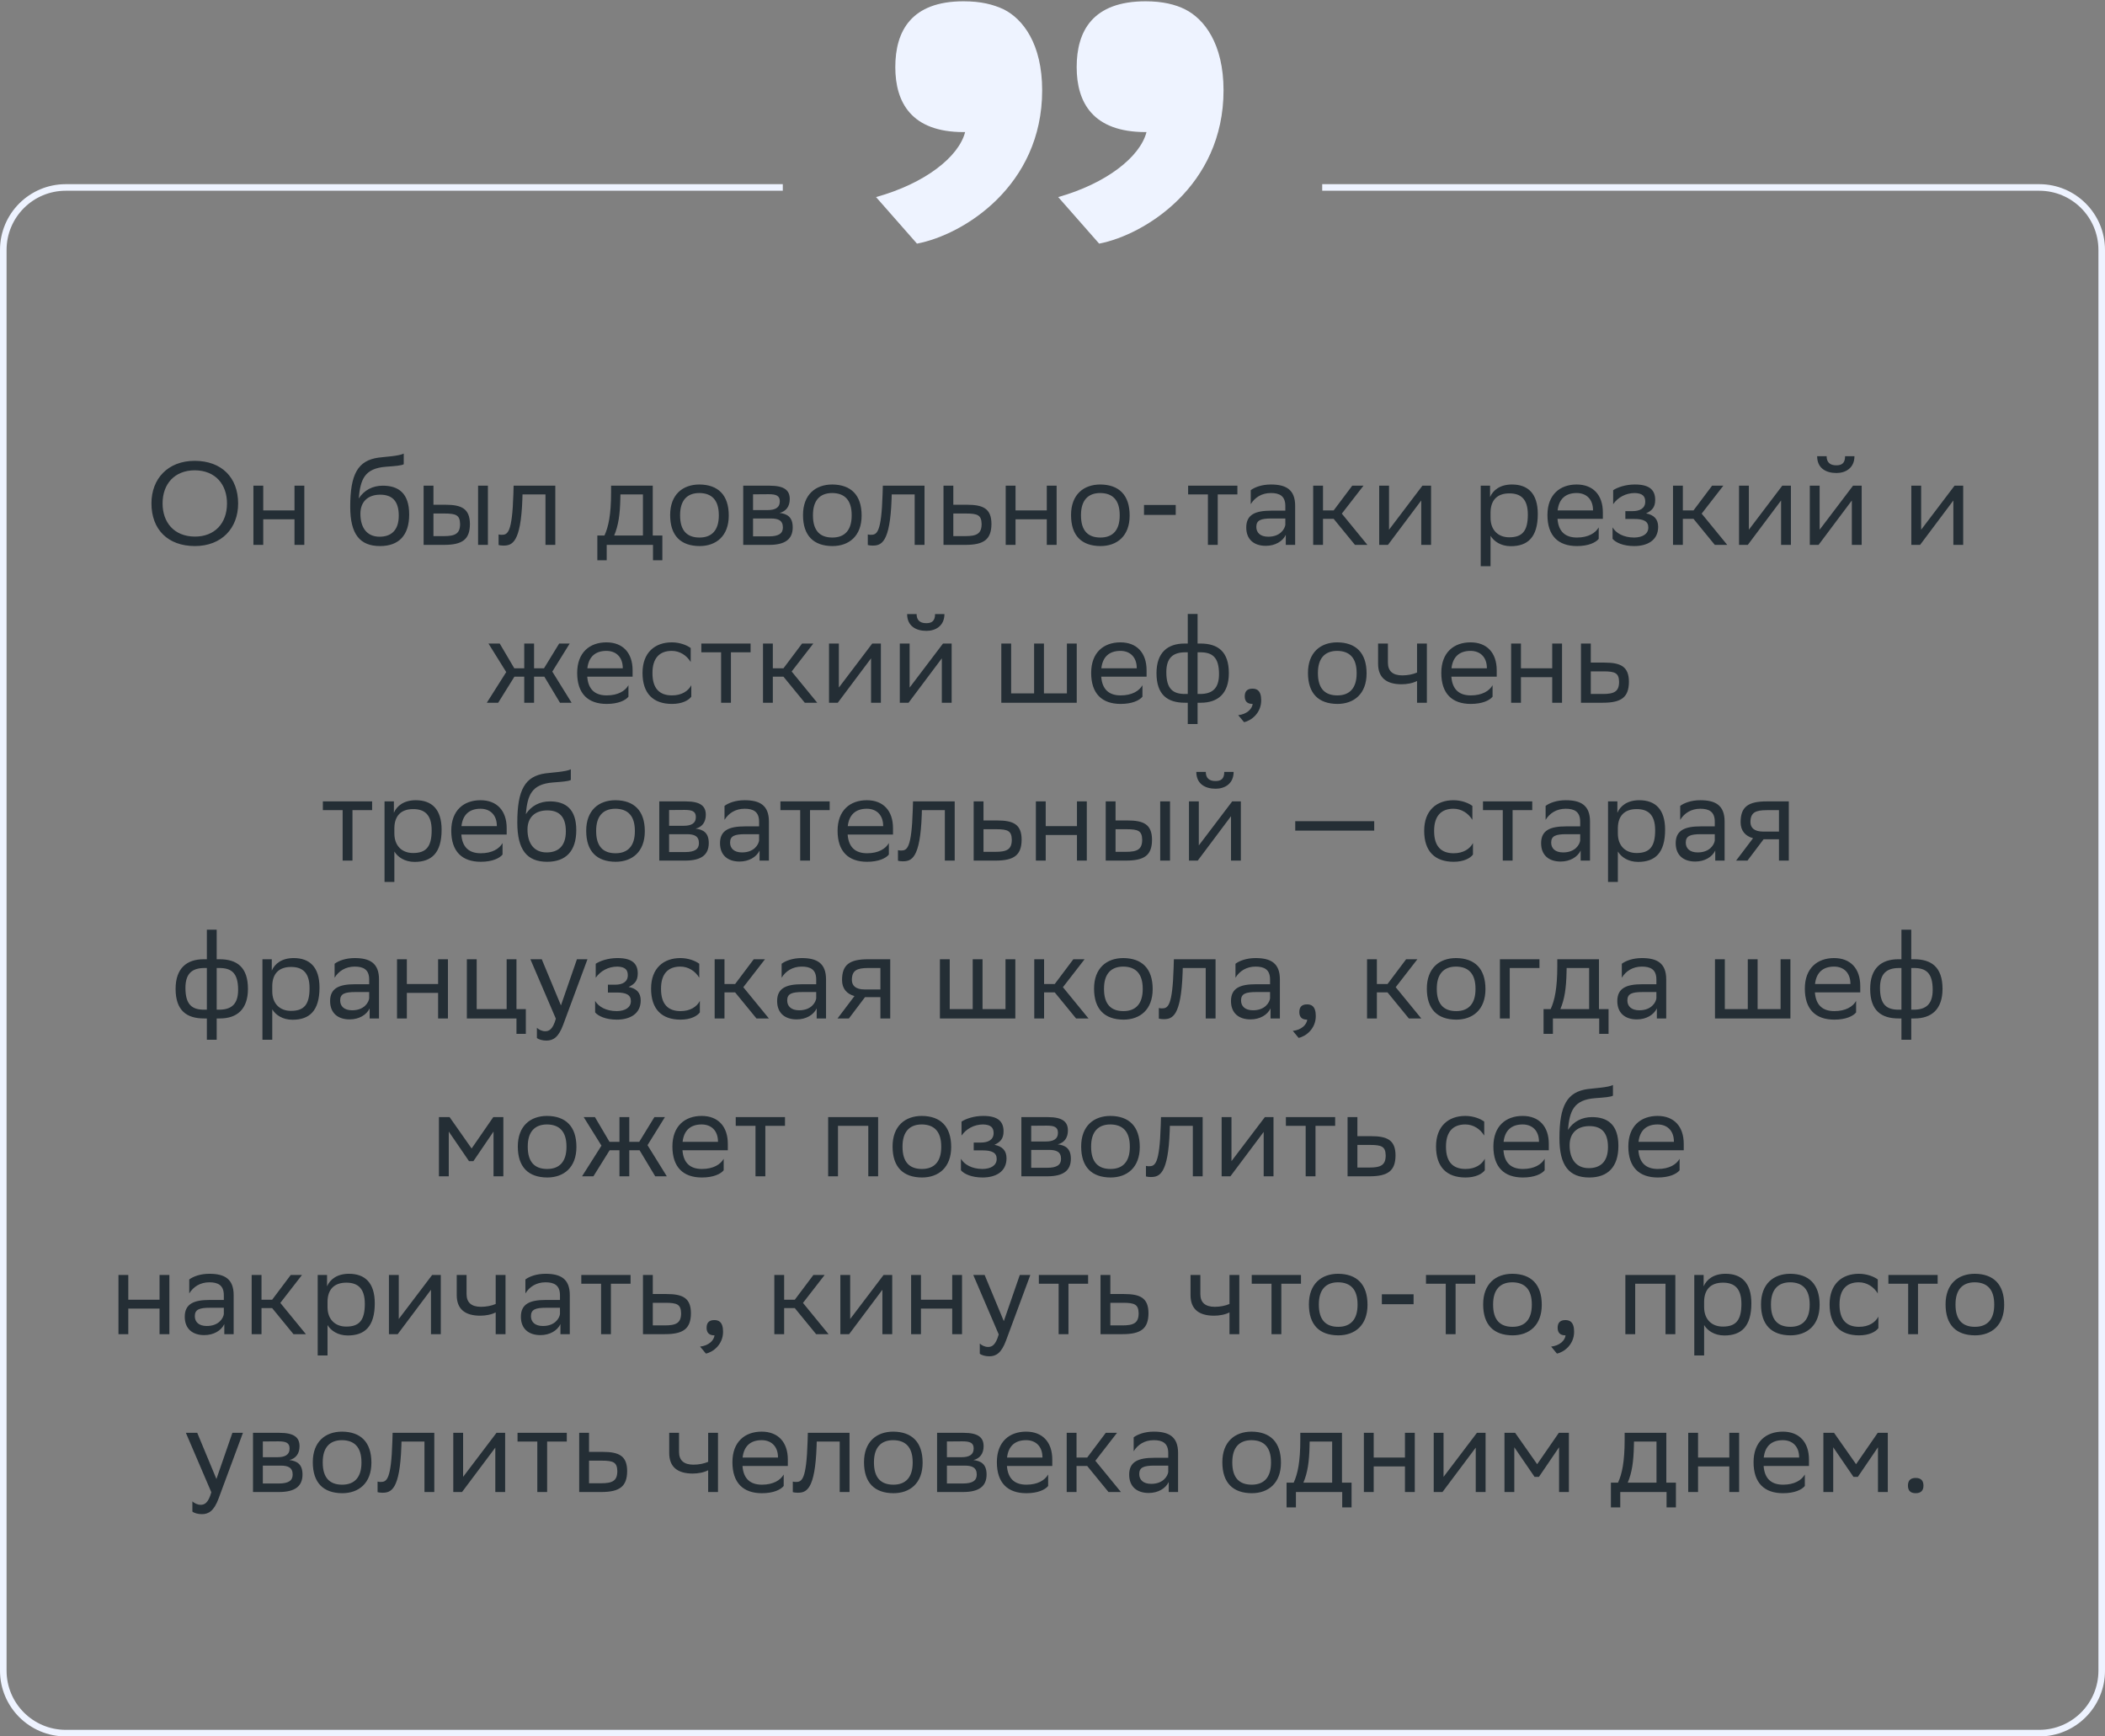 <svg xmlns="http://www.w3.org/2000/svg" width="320" height="264" viewBox="0 0 320 264" fill="none"><rect x="0" y="0" width="320" height="264" fill="#808080" stroke="none"/><path d="M23.024 76.524C23.024 72.798 25.508 70.062 29.612 70.062C33.662 70.08 36.2 72.564 36.2 76.56C36.2 80.286 33.716 83.022 29.612 83.022C25.544 83.004 23.024 80.538 23.024 76.524ZM24.716 76.542C24.716 79.386 26.426 81.564 29.63 81.582C32.636 81.582 34.508 79.566 34.508 76.542C34.508 73.698 32.798 71.52 29.594 71.502C26.57 71.52 24.716 73.536 24.716 76.542ZM44.769 82.842V78.954H40.017V82.842H38.523V73.842H40.017V77.604H44.769V73.842H46.263V82.842H44.769ZM61.376 68.964V70.584C61.016 70.782 60.152 70.854 58.676 70.962C55.4 71.214 54.788 72.888 54.536 75.786C55.364 74.508 56.66 73.842 58.19 73.842C60.548 73.842 62.204 74.958 62.204 78.216C62.204 81.402 60.62 83.022 57.776 83.022C54.698 83.022 53.24 81.204 53.24 77.046C53.24 72.078 54.41 70.008 57.542 69.576C58.478 69.45 60.638 69.342 61.376 68.964ZM54.788 78.108C54.788 80.232 55.778 81.6 57.704 81.6C59.378 81.6 60.62 80.718 60.62 78.396C60.62 76.092 59.54 75.21 57.794 75.21C55.958 75.21 54.788 76.254 54.788 78.108ZM64.398 82.842V73.842H65.892V76.74H67.71C70.14 76.74 71.418 77.316 71.436 79.656C71.436 81.996 70.32 82.842 67.476 82.842H64.398ZM72.678 82.842V73.842H74.172V82.842H72.678ZM69.942 79.656C69.906 78.324 69.348 78.072 67.548 78.072H65.892V81.51H67.458C69.186 81.51 69.942 81.15 69.942 79.656ZM82.922 82.842V75.174H79.43L79.412 75.858C79.178 82.572 77.828 82.95 76.514 82.95C76.226 82.95 75.974 82.914 75.794 82.86V81.258C75.956 81.294 76.118 81.312 76.244 81.312C77.162 81.312 77.864 81.06 78.044 75.084L78.08 73.842H84.416V82.842H82.922ZM90.808 81.42H91.888C92.5 80.088 92.896 78.252 92.896 74.868V73.842H99.232V81.42H100.69V85.182H99.268V82.842H92.23V85.182H90.808V81.42ZM94.3 75.912C94.246 78.216 94.012 79.89 93.364 81.42H97.738V75.174H94.318L94.3 75.912ZM101.876 78.306C101.876 75.192 103.784 73.662 106.322 73.662C109.148 73.68 110.786 75.246 110.786 78.378C110.786 81.492 108.878 83.022 106.34 83.022C103.496 83.004 101.876 81.456 101.876 78.306ZM103.388 78.306V78.36C103.388 80.664 104.432 81.726 106.34 81.726C108.23 81.726 109.274 80.592 109.274 78.378V78.324C109.274 76.038 108.212 74.976 106.322 74.958C104.432 74.958 103.388 76.092 103.388 78.306ZM112.984 82.842V73.842H116.998C119.284 73.842 120.058 74.58 120.058 75.876C120.058 77.01 119.482 77.748 118.51 77.982C119.662 78.126 120.508 78.594 120.508 80.178C120.508 81.96 119.374 82.842 116.926 82.842H112.984ZM114.478 81.546H116.908C118.384 81.546 119.014 81.096 119.014 80.196C119.014 79.116 118.312 78.828 117.178 78.828H114.478V81.546ZM114.478 77.55H116.692C117.808 77.55 118.546 77.208 118.546 76.218C118.546 75.336 117.952 75.138 116.818 75.138L114.478 75.156V77.55ZM122.073 78.306C122.073 75.192 123.981 73.662 126.519 73.662C129.345 73.68 130.983 75.246 130.983 78.378C130.983 81.492 129.075 83.022 126.537 83.022C123.693 83.004 122.073 81.456 122.073 78.306ZM123.585 78.306V78.36C123.585 80.664 124.629 81.726 126.537 81.726C128.427 81.726 129.471 80.592 129.471 78.378V78.324C129.471 76.038 128.409 74.976 126.519 74.958C124.629 74.958 123.585 76.092 123.585 78.306ZM139.049 82.842V75.174H135.557L135.539 75.858C135.305 82.572 133.955 82.95 132.641 82.95C132.353 82.95 132.101 82.914 131.921 82.86V81.258C132.083 81.294 132.245 81.312 132.371 81.312C133.289 81.312 133.991 81.06 134.171 75.084L134.207 73.842H140.543V82.842H139.049ZM150.719 79.674C150.701 81.996 149.585 82.842 146.759 82.842H143.429V73.842H144.923V76.74H146.993C149.441 76.74 150.719 77.316 150.719 79.674ZM149.225 79.656C149.189 78.324 148.631 78.072 146.831 78.072H144.923V81.51H146.741C148.469 81.51 149.225 81.15 149.225 79.656ZM159.132 82.842V78.954H154.38V82.842H152.886V73.842H154.38V77.604H159.132V73.842H160.626V82.842H159.132ZM162.819 78.306C162.819 75.192 164.727 73.662 167.265 73.662C170.091 73.68 171.729 75.246 171.729 78.378C171.729 81.492 169.821 83.022 167.283 83.022C164.439 83.004 162.819 81.456 162.819 78.306ZM164.331 78.306V78.36C164.331 80.664 165.375 81.726 167.283 81.726C169.173 81.726 170.217 80.592 170.217 78.378V78.324C170.217 76.038 169.155 74.976 167.265 74.958C165.375 74.958 164.331 76.092 164.331 78.306ZM173.909 78.288V76.776H178.733V78.288H173.909ZM183.625 82.842V75.174H180.619V73.842H188.107V75.174H185.119V82.842H183.625ZM190.138 76.65V74.526C190.732 74.076 191.812 73.662 193.198 73.662C195.502 73.662 196.888 74.436 196.888 76.902V82.842H195.466V81.312C194.998 82.302 193.846 82.986 192.424 82.986C190.642 82.986 189.454 82.032 189.454 80.196C189.454 78.216 190.858 77.64 193.252 77.64H195.394V76.92C195.394 75.39 194.494 74.958 193.198 74.958C191.794 74.958 190.75 75.642 190.138 76.65ZM192.802 81.6C194.638 81.6 195.304 80.412 195.394 79.8V78.828H193.306C191.686 78.828 190.984 79.08 190.984 80.106C190.984 80.988 191.596 81.6 192.802 81.6ZM199.627 82.842V73.842H201.121V77.604H202.741L205.567 73.842H207.277L203.983 78.09L207.871 82.842H205.981L202.741 78.882H201.121V82.842H199.627ZM210.996 82.842H209.664V73.842H211.158V80.538L216.234 73.842H217.548V82.842H216.054V76.092L211.158 82.626L210.996 82.842ZM225.097 86.082V73.842H226.519V75.57C226.969 74.526 228.031 73.662 229.849 73.662C232.243 73.662 233.773 74.994 233.773 78.144C233.773 81.69 232.243 83.04 229.669 83.04C228.157 83.04 227.095 82.302 226.591 81.456V86.082H225.097ZM226.591 77.856V78.72C226.591 80.592 227.743 81.69 229.435 81.69C231.415 81.69 232.261 80.736 232.261 78.234C232.261 75.822 231.145 75.012 229.453 75.012C227.581 75.012 226.627 76.056 226.591 77.856ZM239.687 73.662C242.171 73.662 243.665 75.246 243.665 77.91V78.882H236.771C236.915 80.826 237.959 81.726 239.723 81.726C241.451 81.726 242.549 81.042 243.035 80.178V81.924C242.585 82.482 241.487 83.022 239.723 83.022C236.879 83.022 235.241 81.456 235.241 78.306C235.241 75.192 237.149 73.662 239.687 73.662ZM239.687 74.958C237.995 74.958 236.987 75.858 236.789 77.604H242.171V77.586C242.171 75.858 241.109 74.958 239.687 74.958ZM245.141 81.924V80.178C245.645 81.042 246.797 81.726 248.435 81.726C249.677 81.708 250.577 81.204 250.577 80.196C250.577 79.242 249.839 78.9 248.435 78.9H247.085V77.712H248.165C249.299 77.712 250.109 77.28 250.109 76.272C250.109 75.426 249.677 74.994 248.525 74.958C247.121 74.958 245.933 75.642 245.231 76.65V74.526C245.915 74.076 247.139 73.662 248.525 73.662H248.561C250.847 73.662 251.621 74.58 251.621 76.002C251.621 77.136 251.117 77.64 250.235 78.054C251.423 78.288 252.071 78.918 252.071 80.106C252.071 82.14 250.433 83.022 248.435 83.022C246.761 83.022 245.609 82.482 245.141 81.924ZM254.33 82.842V73.842H255.824V77.604H257.444L260.27 73.842H261.98L258.686 78.09L262.574 82.842H260.684L257.444 78.882H255.824V82.842H254.33ZM265.699 82.842H264.367V73.842H265.861V80.538L270.937 73.842H272.251V82.842H270.757V76.092L265.861 82.626L265.699 82.842ZM276.457 82.842H275.125V73.842H276.619V80.538L281.695 73.842H283.009V82.842H281.515V76.092L276.619 82.626L276.457 82.842ZM280.489 69.36H281.911C281.911 71.16 280.561 71.916 279.175 71.916C277.555 71.916 276.241 71.16 276.241 69.36H277.681C277.681 70.242 278.149 70.746 279.139 70.746C279.931 70.746 280.489 70.476 280.489 69.36ZM291.89 82.842H290.558V73.842H292.052V80.538L297.128 73.842H298.442V82.842H296.948V76.092L292.052 82.626L291.89 82.842ZM79.694 106.842V102.882H78.2L75.734 106.842H74.005L76.957 102.18L74.257 97.842H75.968L78.181 101.604H79.694V97.842H81.188V101.604H82.7L85.004 97.842H86.606L83.96 102.108L86.894 106.842H85.129L82.754 102.882H81.188V106.842H79.694ZM92.189 97.662C94.673 97.662 96.167 99.246 96.167 101.91V102.882H89.273C89.417 104.826 90.461 105.726 92.225 105.726C93.953 105.726 95.051 105.042 95.537 104.178V105.924C95.087 106.482 93.989 107.022 92.225 107.022C89.381 107.022 87.743 105.456 87.743 102.306C87.743 99.192 89.651 97.662 92.189 97.662ZM92.189 98.958C90.497 98.958 89.489 99.858 89.291 101.604H94.673V101.586C94.673 99.858 93.611 98.958 92.189 98.958ZM105.091 105.924C104.677 106.482 103.687 107.022 102.157 107.022C99.313 107.022 97.675 105.456 97.675 102.306C97.675 99.192 99.583 97.662 102.121 97.662C103.327 97.662 104.407 98.076 105.001 98.526V100.65C104.389 99.642 103.345 98.958 102.121 98.958C100.231 98.958 99.187 100.092 99.187 102.306V102.36C99.187 104.664 100.249 105.726 102.157 105.726C103.651 105.726 104.641 105.042 105.091 104.178V105.924ZM109.621 106.842V99.174H106.615V97.842H114.103V99.174H111.115V106.842H109.621ZM115.99 106.842V97.842H117.484V101.604H119.104L121.93 97.842H123.64L120.346 102.09L124.234 106.842H122.344L119.104 102.882H117.484V106.842H115.99ZM127.359 106.842H126.027V97.842H127.521V104.538L132.597 97.842H133.911V106.842H132.417V100.092L127.521 106.626L127.359 106.842ZM138.117 106.842H136.785V97.842H138.279V104.538L143.355 97.842H144.669V106.842H143.175V100.092L138.279 106.626L138.117 106.842ZM142.149 93.36H143.571C143.571 95.16 142.221 95.916 140.835 95.916C139.215 95.916 137.901 95.16 137.901 93.36H139.341C139.341 94.242 139.809 94.746 140.799 94.746C141.591 94.746 142.149 94.476 142.149 93.36ZM152.218 106.842V97.842H153.712V105.42H157.204V97.842H158.698V105.42H162.19V97.842H163.684V106.842H152.218ZM170.324 97.662C172.808 97.662 174.302 99.246 174.302 101.91V102.882H167.408C167.552 104.826 168.596 105.726 170.36 105.726C172.088 105.726 173.186 105.042 173.672 104.178V105.924C173.222 106.482 172.124 107.022 170.36 107.022C167.516 107.022 165.878 105.456 165.878 102.306C165.878 99.192 167.786 97.662 170.324 97.662ZM170.324 98.958C168.632 98.958 167.624 99.858 167.426 101.604H172.808V101.586C172.808 99.858 171.746 98.958 170.324 98.958ZM180.562 93.342H182.056V97.842H182.488C185.116 97.842 186.808 99.03 186.808 102.342C186.808 105.474 185.116 106.842 182.542 106.842H182.056V110.082H180.562V106.842H180.13C177.502 106.842 175.81 105.654 175.81 102.342C175.81 99.21 177.502 97.842 180.076 97.842H180.562V93.342ZM182.47 99.174H182.056V105.51H182.416C184.306 105.51 185.314 104.664 185.314 102.486C185.314 99.894 184.27 99.174 182.47 99.174ZM177.304 102.198C177.304 104.79 178.348 105.51 180.148 105.51H180.562V99.174H180.202C178.312 99.174 177.304 100.02 177.304 102.198ZM188.235 108.732C189.549 108.588 190.341 107.796 190.431 107.022H190.395C189.495 107.022 189.225 106.5 189.225 105.87C189.225 105.222 189.495 104.7 190.395 104.7C190.755 104.7 191.025 104.79 191.205 104.934C191.583 105.222 191.727 105.78 191.727 106.482C191.727 108.408 190.215 109.578 189.117 109.794L188.235 108.732ZM198.837 102.306C198.837 99.192 200.745 97.662 203.283 97.662C206.109 97.68 207.747 99.246 207.747 102.378C207.747 105.492 205.839 107.022 203.301 107.022C200.457 107.004 198.837 105.456 198.837 102.306ZM200.349 102.306V102.36C200.349 104.664 201.393 105.726 203.301 105.726C205.191 105.726 206.235 104.592 206.235 102.378V102.324C206.235 100.038 205.173 98.976 203.283 98.958C201.393 98.958 200.349 100.092 200.349 102.306ZM215.417 106.842V103.53C214.787 103.872 213.869 104.034 213.077 104.034C210.791 104.034 209.495 103.062 209.495 100.902V97.842H210.989V100.74C210.989 102.018 211.709 102.684 213.185 102.684C213.977 102.684 214.805 102.522 215.417 102.252V97.842H216.911V106.842H215.417ZM223.551 97.662C226.035 97.662 227.529 99.246 227.529 101.91V102.882H220.635C220.779 104.826 221.823 105.726 223.587 105.726C225.315 105.726 226.413 105.042 226.899 104.178V105.924C226.449 106.482 225.351 107.022 223.587 107.022C220.743 107.022 219.105 105.456 219.105 102.306C219.105 99.192 221.013 97.662 223.551 97.662ZM223.551 98.958C221.859 98.958 220.851 99.858 220.653 101.604H226.035V101.586C226.035 99.858 224.973 98.958 223.551 98.958ZM235.966 106.842V102.954H231.214V106.842H229.72V97.842H231.214V101.604H235.966V97.842H237.46V106.842H235.966ZM247.627 103.674C247.609 105.996 246.493 106.842 243.667 106.842H240.337V97.842H241.831V100.74H243.901C246.349 100.74 247.627 101.316 247.627 103.674ZM246.133 103.656C246.097 102.324 245.539 102.072 243.739 102.072H241.831V105.51H243.649C245.377 105.51 246.133 105.15 246.133 103.656ZM52.088 130.842V123.174H49.082V121.842H56.57V123.174H53.582V130.842H52.088ZM58.457 134.082V121.842H59.879V123.57C60.329 122.526 61.391 121.662 63.209 121.662C65.603 121.662 67.133 122.994 67.133 126.144C67.133 129.69 65.603 131.04 63.029 131.04C61.517 131.04 60.455 130.302 59.951 129.456V134.082H58.457ZM59.951 125.856V126.72C59.951 128.592 61.103 129.69 62.795 129.69C64.775 129.69 65.621 128.736 65.621 126.234C65.621 123.822 64.505 123.012 62.813 123.012C60.941 123.012 59.987 124.056 59.951 125.856ZM73.047 121.662C75.531 121.662 77.025 123.246 77.025 125.91V126.882H70.131C70.275 128.826 71.319 129.726 73.083 129.726C74.811 129.726 75.909 129.042 76.395 128.178V129.924C75.945 130.482 74.847 131.022 73.083 131.022C70.239 131.022 68.601 129.456 68.601 126.306C68.601 123.192 70.509 121.662 73.047 121.662ZM73.047 122.958C71.355 122.958 70.347 123.858 70.149 125.604H75.531V125.586C75.531 123.858 74.469 122.958 73.047 122.958ZM86.776 116.964V118.584C86.416 118.782 85.552 118.854 84.076 118.962C80.8 119.214 80.188 120.888 79.936 123.786C80.764 122.508 82.06 121.842 83.59 121.842C85.948 121.842 87.604 122.958 87.604 126.216C87.604 129.402 86.02 131.022 83.176 131.022C80.098 131.022 78.64 129.204 78.64 125.046C78.64 120.078 79.81 118.008 82.942 117.576C83.878 117.45 86.038 117.342 86.776 116.964ZM80.188 126.108C80.188 128.232 81.178 129.6 83.104 129.6C84.778 129.6 86.02 128.718 86.02 126.396C86.02 124.092 84.94 123.21 83.194 123.21C81.358 123.21 80.188 124.254 80.188 126.108ZM89.114 126.306C89.114 123.192 91.022 121.662 93.56 121.662C96.386 121.68 98.024 123.246 98.024 126.378C98.024 129.492 96.116 131.022 93.578 131.022C90.734 131.004 89.114 129.456 89.114 126.306ZM90.626 126.306V126.36C90.626 128.664 91.67 129.726 93.578 129.726C95.468 129.726 96.512 128.592 96.512 126.378V126.324C96.512 124.038 95.45 122.976 93.56 122.958C91.67 122.958 90.626 124.092 90.626 126.306ZM100.222 130.842V121.842H104.236C106.522 121.842 107.296 122.58 107.296 123.876C107.296 125.01 106.72 125.748 105.748 125.982C106.9 126.126 107.746 126.594 107.746 128.178C107.746 129.96 106.612 130.842 104.164 130.842H100.222ZM101.716 129.546H104.146C105.622 129.546 106.252 129.096 106.252 128.196C106.252 127.116 105.55 126.828 104.416 126.828H101.716V129.546ZM101.716 125.55H103.93C105.046 125.55 105.784 125.208 105.784 124.218C105.784 123.336 105.19 123.138 104.056 123.138L101.716 123.156V125.55ZM110.14 124.65V122.526C110.734 122.076 111.814 121.662 113.2 121.662C115.504 121.662 116.89 122.436 116.89 124.902V130.842H115.468V129.312C115 130.302 113.848 130.986 112.426 130.986C110.644 130.986 109.456 130.032 109.456 128.196C109.456 126.216 110.86 125.64 113.254 125.64H115.396V124.92C115.396 123.39 114.496 122.958 113.2 122.958C111.796 122.958 110.752 123.642 110.14 124.65ZM112.804 129.6C114.64 129.6 115.306 128.412 115.396 127.8V126.828H113.308C111.688 126.828 110.986 127.08 110.986 128.106C110.986 128.988 111.598 129.6 112.804 129.6ZM121.644 130.842V123.174H118.638V121.842H126.126V123.174H123.138V130.842H121.644ZM131.775 121.662C134.259 121.662 135.753 123.246 135.753 125.91V126.882H128.859C129.003 128.826 130.047 129.726 131.811 129.726C133.539 129.726 134.637 129.042 135.123 128.178V129.924C134.673 130.482 133.575 131.022 131.811 131.022C128.967 131.022 127.329 129.456 127.329 126.306C127.329 123.192 129.237 121.662 131.775 121.662ZM131.775 122.958C130.083 122.958 129.075 123.858 128.877 125.604H134.259V125.586C134.259 123.858 133.197 122.958 131.775 122.958ZM143.637 130.842V123.174H140.145L140.127 123.858C139.893 130.572 138.543 130.95 137.229 130.95C136.941 130.95 136.689 130.914 136.509 130.86V129.258C136.671 129.294 136.833 129.312 136.959 129.312C137.877 129.312 138.579 129.06 138.759 123.084L138.795 121.842H145.131V130.842H143.637ZM155.307 127.674C155.289 129.996 154.173 130.842 151.347 130.842H148.017V121.842H149.511V124.74H151.581C154.029 124.74 155.307 125.316 155.307 127.674ZM153.813 127.656C153.777 126.324 153.219 126.072 151.419 126.072H149.511V129.51H151.329C153.057 129.51 153.813 129.15 153.813 127.656ZM163.72 130.842V126.954H158.968V130.842H157.474V121.842H158.968V125.604H163.72V121.842H165.214V130.842H163.72ZM168.091 130.842V121.842H169.585V124.74H171.403C173.833 124.74 175.111 125.316 175.129 127.656C175.129 129.996 174.013 130.842 171.169 130.842H168.091ZM176.371 130.842V121.842H177.865V130.842H176.371ZM173.635 127.656C173.599 126.324 173.041 126.072 171.241 126.072H169.585V129.51H171.151C172.879 129.51 173.635 129.15 173.635 127.656ZM182.08 130.842H180.748V121.842H182.242V128.538L187.318 121.842H188.632V130.842H187.138V124.092L182.242 130.626L182.08 130.842ZM186.112 117.36H187.534C187.534 119.16 186.184 119.916 184.798 119.916C183.178 119.916 181.864 119.16 181.864 117.36H183.304C183.304 118.242 183.772 118.746 184.762 118.746C185.554 118.746 186.112 118.476 186.112 117.36ZM196.901 126.288V124.848H208.907V126.288H196.901ZM223.919 129.924C223.505 130.482 222.515 131.022 220.985 131.022C218.141 131.022 216.503 129.456 216.503 126.306C216.503 123.192 218.411 121.662 220.949 121.662C222.155 121.662 223.235 122.076 223.829 122.526V124.65C223.217 123.642 222.173 122.958 220.949 122.958C219.059 122.958 218.015 124.092 218.015 126.306V126.36C218.015 128.664 219.077 129.726 220.985 129.726C222.479 129.726 223.469 129.042 223.919 128.178V129.924ZM228.449 130.842V123.174H225.443V121.842H232.931V123.174H229.943V130.842H228.449ZM234.962 124.65V122.526C235.556 122.076 236.636 121.662 238.022 121.662C240.326 121.662 241.712 122.436 241.712 124.902V130.842H240.29V129.312C239.822 130.302 238.67 130.986 237.248 130.986C235.466 130.986 234.278 130.032 234.278 128.196C234.278 126.216 235.682 125.64 238.076 125.64H240.218V124.92C240.218 123.39 239.318 122.958 238.022 122.958C236.618 122.958 235.574 123.642 234.962 124.65ZM237.626 129.6C239.462 129.6 240.128 128.412 240.218 127.8V126.828H238.13C236.51 126.828 235.808 127.08 235.808 128.106C235.808 128.988 236.42 129.6 237.626 129.6ZM244.451 134.082V121.842H245.873V123.57C246.323 122.526 247.385 121.662 249.203 121.662C251.597 121.662 253.127 122.994 253.127 126.144C253.127 129.69 251.597 131.04 249.023 131.04C247.511 131.04 246.449 130.302 245.945 129.456V134.082H244.451ZM245.945 125.856V126.72C245.945 128.592 247.097 129.69 248.789 129.69C250.769 129.69 251.615 128.736 251.615 126.234C251.615 123.822 250.499 123.012 248.807 123.012C246.935 123.012 245.981 124.056 245.945 125.856ZM255.423 124.65V122.526C256.017 122.076 257.097 121.662 258.483 121.662C260.787 121.662 262.173 122.436 262.173 124.902V130.842H260.751V129.312C260.283 130.302 259.131 130.986 257.709 130.986C255.927 130.986 254.739 130.032 254.739 128.196C254.739 126.216 256.143 125.64 258.537 125.64H260.679V124.92C260.679 123.39 259.779 122.958 258.483 122.958C257.079 122.958 256.035 123.642 255.423 124.65ZM258.087 129.6C259.923 129.6 260.589 128.412 260.679 127.8V126.828H258.591C256.971 126.828 256.269 127.08 256.269 128.106C256.269 128.988 256.881 129.6 258.087 129.6ZM270.438 130.842V127.602H268.098L265.65 130.842H263.922L266.496 127.44C265.326 127.116 264.606 126.306 264.606 125.01C264.606 122.688 265.722 121.842 268.566 121.842H271.932V130.842H270.438ZM268.584 123.174C266.856 123.174 266.1 123.534 266.1 125.01C266.118 125.856 266.676 126.432 268.044 126.432H270.438V123.174H268.584ZM31.447 141.342H32.941V145.842H33.373C36.001 145.842 37.693 147.03 37.693 150.342C37.693 153.474 36.001 154.842 33.426 154.842H32.941V158.082H31.447V154.842H31.015C28.387 154.842 26.695 153.654 26.695 150.342C26.695 147.21 28.387 145.842 30.96 145.842H31.447V141.342ZM33.355 147.174H32.941V153.51H33.3C35.191 153.51 36.199 152.664 36.199 150.486C36.199 147.894 35.154 147.174 33.355 147.174ZM28.189 150.198C28.189 152.79 29.233 153.51 31.032 153.51H31.447V147.174H31.087C29.197 147.174 28.189 148.02 28.189 150.198ZM39.894 158.082V145.842H41.316V147.57C41.766 146.526 42.828 145.662 44.646 145.662C47.04 145.662 48.57 146.994 48.57 150.144C48.57 153.69 47.04 155.04 44.466 155.04C42.954 155.04 41.892 154.302 41.388 153.456V158.082H39.894ZM41.388 149.856V150.72C41.388 152.592 42.54 153.69 44.232 153.69C46.212 153.69 47.058 152.736 47.058 150.234C47.058 147.822 45.942 147.012 44.25 147.012C42.378 147.012 41.424 148.056 41.388 149.856ZM50.866 148.65V146.526C51.46 146.076 52.54 145.662 53.926 145.662C56.23 145.662 57.616 146.436 57.616 148.902V154.842H56.194V153.312C55.726 154.302 54.574 154.986 53.152 154.986C51.37 154.986 50.182 154.032 50.182 152.196C50.182 150.216 51.586 149.64 53.98 149.64H56.122V148.92C56.122 147.39 55.222 146.958 53.926 146.958C52.522 146.958 51.478 147.642 50.866 148.65ZM53.53 153.6C55.366 153.6 56.032 152.412 56.122 151.8V150.828H54.034C52.414 150.828 51.712 151.08 51.712 152.106C51.712 152.988 52.324 153.6 53.53 153.6ZM66.601 154.842V150.954H61.849V154.842H60.355V145.842H61.849V149.604H66.601V145.842H68.095V154.842H66.601ZM70.972 154.842V145.842H72.466V153.42H77.02V145.842H78.514V153.42H79.936V157.182H78.514V154.842H70.972ZM84.5 154.878L80.63 145.842H82.358L85.274 152.862L87.704 145.842H89.306L85.616 155.796C84.914 157.704 84.104 158.208 83.06 158.208C82.484 158.208 81.89 158.046 81.62 157.812V156.264C81.89 156.534 82.394 156.786 82.88 156.786C83.438 156.786 84.032 156.552 84.5 154.878ZM90.471 153.924V152.178C90.975 153.042 92.127 153.726 93.765 153.726C95.007 153.708 95.907 153.204 95.907 152.196C95.907 151.242 95.169 150.9 93.765 150.9H92.415V149.712H93.495C94.629 149.712 95.439 149.28 95.439 148.272C95.439 147.426 95.007 146.994 93.855 146.958C92.451 146.958 91.263 147.642 90.561 148.65V146.526C91.245 146.076 92.469 145.662 93.855 145.662H93.891C96.177 145.662 96.951 146.58 96.951 148.002C96.951 149.136 96.447 149.64 95.565 150.054C96.753 150.288 97.401 150.918 97.401 152.106C97.401 154.14 95.763 155.022 93.765 155.022C92.091 155.022 90.939 154.482 90.471 153.924ZM106.392 153.924C105.978 154.482 104.988 155.022 103.458 155.022C100.614 155.022 98.976 153.456 98.976 150.306C98.976 147.192 100.884 145.662 103.422 145.662C104.628 145.662 105.708 146.076 106.302 146.526V148.65C105.69 147.642 104.646 146.958 103.422 146.958C101.532 146.958 100.488 148.092 100.488 150.306V150.36C100.488 152.664 101.55 153.726 103.458 153.726C104.952 153.726 105.942 153.042 106.392 152.178V153.924ZM108.642 154.842V145.842H110.136V149.604H111.756L114.582 145.842H116.292L112.998 150.09L116.886 154.842H114.996L111.756 150.882H110.136V154.842H108.642ZM118.823 148.65V146.526C119.417 146.076 120.497 145.662 121.883 145.662C124.187 145.662 125.573 146.436 125.573 148.902V154.842H124.151V153.312C123.683 154.302 122.531 154.986 121.109 154.986C119.327 154.986 118.139 154.032 118.139 152.196C118.139 150.216 119.543 149.64 121.937 149.64H124.079V148.92C124.079 147.39 123.179 146.958 121.883 146.958C120.479 146.958 119.435 147.642 118.823 148.65ZM121.487 153.6C123.323 153.6 123.989 152.412 124.079 151.8V150.828H121.991C120.371 150.828 119.669 151.08 119.669 152.106C119.669 152.988 120.281 153.6 121.487 153.6ZM133.838 154.842V151.602H131.498L129.05 154.842H127.322L129.896 151.44C128.726 151.116 128.006 150.306 128.006 149.01C128.006 146.688 129.122 145.842 131.966 145.842H135.332V154.842H133.838ZM131.984 147.174C130.256 147.174 129.5 147.534 129.5 149.01C129.518 149.856 130.076 150.432 131.444 150.432H133.838V147.174H131.984ZM142.884 154.842V145.842H144.378V153.42H147.87V145.842H149.364V153.42H152.856V145.842H154.35V154.842H142.884ZM157.228 154.842V145.842H158.722V149.604H160.342L163.168 145.842H164.878L161.584 150.09L165.472 154.842H163.582L160.342 150.882H158.722V154.842H157.228ZM166.318 150.306C166.318 147.192 168.226 145.662 170.764 145.662C173.59 145.68 175.228 147.246 175.228 150.378C175.228 153.492 173.32 155.022 170.782 155.022C167.938 155.004 166.318 153.456 166.318 150.306ZM167.83 150.306V150.36C167.83 152.664 168.874 153.726 170.782 153.726C172.672 153.726 173.716 152.592 173.716 150.378V150.324C173.716 148.038 172.654 146.976 170.764 146.958C168.874 146.958 167.83 148.092 167.83 150.306ZM183.293 154.842V147.174H179.801L179.783 147.858C179.549 154.572 178.199 154.95 176.885 154.95C176.597 154.95 176.345 154.914 176.165 154.86V153.258C176.327 153.294 176.489 153.312 176.615 153.312C177.533 153.312 178.235 153.06 178.415 147.084L178.451 145.842H184.787V154.842H183.293ZM187.817 148.65V146.526C188.411 146.076 189.491 145.662 190.877 145.662C193.181 145.662 194.567 146.436 194.567 148.902V154.842H193.145V153.312C192.677 154.302 191.525 154.986 190.103 154.986C188.321 154.986 187.133 154.032 187.133 152.196C187.133 150.216 188.537 149.64 190.931 149.64H193.073V148.92C193.073 147.39 192.173 146.958 190.877 146.958C189.473 146.958 188.429 147.642 187.817 148.65ZM190.481 153.6C192.317 153.6 192.983 152.412 193.073 151.8V150.828H190.985C189.365 150.828 188.663 151.08 188.663 152.106C188.663 152.988 189.275 153.6 190.481 153.6ZM196.532 156.732C197.846 156.588 198.638 155.796 198.728 155.022H198.692C197.792 155.022 197.522 154.5 197.522 153.87C197.522 153.222 197.792 152.7 198.692 152.7C199.052 152.7 199.322 152.79 199.502 152.934C199.88 153.222 200.024 153.78 200.024 154.482C200.024 156.408 198.512 157.578 197.414 157.794L196.532 156.732ZM207.818 154.842V145.842H209.312V149.604H210.932L213.758 145.842H215.468L212.174 150.09L216.062 154.842H214.172L210.932 150.882H209.312V154.842H207.818ZM216.907 150.306C216.907 147.192 218.815 145.662 221.353 145.662C224.179 145.68 225.817 147.246 225.817 150.378C225.817 153.492 223.909 155.022 221.371 155.022C218.527 155.004 216.907 153.456 216.907 150.306ZM218.419 150.306V150.36C218.419 152.664 219.463 153.726 221.371 153.726C223.261 153.726 224.305 152.592 224.305 150.378V150.324C224.305 148.038 223.243 146.976 221.353 146.958C219.463 146.958 218.419 148.092 218.419 150.306ZM228.015 154.842V145.842H234.027V147.174H229.509V154.842H228.015ZM234.65 153.42H235.73C236.342 152.088 236.738 150.252 236.738 146.868V145.842H243.074V153.42H244.532V157.182H243.11V154.842H236.072V157.182H234.65V153.42ZM238.142 147.912C238.088 150.216 237.854 151.89 237.206 153.42H241.58V147.174H238.16L238.142 147.912ZM246.546 148.65V146.526C247.14 146.076 248.22 145.662 249.606 145.662C251.91 145.662 253.296 146.436 253.296 148.902V154.842H251.874V153.312C251.406 154.302 250.254 154.986 248.832 154.986C247.05 154.986 245.862 154.032 245.862 152.196C245.862 150.216 247.266 149.64 249.66 149.64H251.802V148.92C251.802 147.39 250.902 146.958 249.606 146.958C248.202 146.958 247.158 147.642 246.546 148.65ZM249.21 153.6C251.046 153.6 251.712 152.412 251.802 151.8V150.828H249.714C248.094 150.828 247.392 151.08 247.392 152.106C247.392 152.988 248.004 153.6 249.21 153.6ZM260.711 154.842V145.842H262.205V153.42H265.697V145.842H267.191V153.42H270.683V145.842H272.177V154.842H260.711ZM278.816 145.662C281.3 145.662 282.794 147.246 282.794 149.91V150.882H275.9C276.044 152.826 277.088 153.726 278.852 153.726C280.58 153.726 281.678 153.042 282.164 152.178V153.924C281.714 154.482 280.616 155.022 278.852 155.022C276.008 155.022 274.37 153.456 274.37 150.306C274.37 147.192 276.278 145.662 278.816 145.662ZM278.816 146.958C277.124 146.958 276.116 147.858 275.918 149.604H281.3V149.586C281.3 147.858 280.238 146.958 278.816 146.958ZM289.054 141.342H290.548V145.842H290.98C293.608 145.842 295.3 147.03 295.3 150.342C295.3 153.474 293.608 154.842 291.034 154.842H290.548V158.082H289.054V154.842H288.622C285.994 154.842 284.302 153.654 284.302 150.342C284.302 147.21 285.994 145.842 288.568 145.842H289.054V141.342ZM290.962 147.174H290.548V153.51H290.908C292.798 153.51 293.806 152.664 293.806 150.486C293.806 147.894 292.762 147.174 290.962 147.174ZM285.796 150.198C285.796 152.79 286.84 153.51 288.64 153.51H289.054V147.174H288.694C286.804 147.174 285.796 148.02 285.796 150.198ZM75.025 178.842V172.038L71.965 176.538H71.299L68.221 172.038V178.842H66.727V169.842H68.347L71.695 174.612L74.989 169.842H76.519V178.842H75.025ZM78.717 174.306C78.717 171.192 80.625 169.662 83.163 169.662C85.989 169.68 87.627 171.246 87.627 174.378C87.627 177.492 85.719 179.022 83.181 179.022C80.337 179.004 78.717 177.456 78.717 174.306ZM80.229 174.306V174.36C80.229 176.664 81.273 177.726 83.181 177.726C85.071 177.726 86.115 176.592 86.115 174.378V174.324C86.115 172.038 85.053 170.976 83.163 170.958C81.273 170.958 80.229 172.092 80.229 174.306ZM94.169 178.842V174.882H92.675L90.209 178.842H88.481L91.433 174.18L88.733 169.842H90.443L92.657 173.604H94.169V169.842H95.663V173.604H97.175L99.479 169.842H101.081L98.435 174.108L101.369 178.842H99.605L97.229 174.882H95.663V178.842H94.169ZM106.665 169.662C109.149 169.662 110.643 171.246 110.643 173.91V174.882H103.749C103.893 176.826 104.937 177.726 106.701 177.726C108.429 177.726 109.527 177.042 110.013 176.178V177.924C109.563 178.482 108.465 179.022 106.701 179.022C103.857 179.022 102.219 177.456 102.219 174.306C102.219 171.192 104.127 169.662 106.665 169.662ZM106.665 170.958C104.973 170.958 103.965 171.858 103.767 173.604H109.149V173.586C109.149 171.858 108.087 170.958 106.665 170.958ZM114.851 178.842V171.174H111.845V169.842H119.333V171.174H116.345V178.842H114.851ZM131.997 178.842V171.174H127.389V178.842H125.895V169.842H133.491V178.842H131.997ZM135.688 174.306C135.688 171.192 137.596 169.662 140.134 169.662C142.96 169.68 144.598 171.246 144.598 174.378C144.598 177.492 142.69 179.022 140.152 179.022C137.308 179.004 135.688 177.456 135.688 174.306ZM137.2 174.306V174.36C137.2 176.664 138.244 177.726 140.152 177.726C142.042 177.726 143.086 176.592 143.086 174.378V174.324C143.086 172.038 142.024 170.976 140.134 170.958C138.244 170.958 137.2 172.092 137.2 174.306ZM146.08 177.924V176.178C146.584 177.042 147.736 177.726 149.374 177.726C150.616 177.708 151.516 177.204 151.516 176.196C151.516 175.242 150.778 174.9 149.374 174.9H148.024V173.712H149.104C150.238 173.712 151.048 173.28 151.048 172.272C151.048 171.426 150.616 170.994 149.464 170.958C148.06 170.958 146.872 171.642 146.17 172.65V170.526C146.854 170.076 148.078 169.662 149.464 169.662H149.5C151.786 169.662 152.56 170.58 152.56 172.002C152.56 173.136 152.056 173.64 151.174 174.054C152.362 174.288 153.01 174.918 153.01 176.106C153.01 178.14 151.372 179.022 149.374 179.022C147.7 179.022 146.548 178.482 146.08 177.924ZM155.268 178.842V169.842H159.282C161.568 169.842 162.342 170.58 162.342 171.876C162.342 173.01 161.766 173.748 160.794 173.982C161.946 174.126 162.792 174.594 162.792 176.178C162.792 177.96 161.658 178.842 159.21 178.842H155.268ZM156.762 177.546H159.192C160.668 177.546 161.298 177.096 161.298 176.196C161.298 175.116 160.596 174.828 159.462 174.828H156.762V177.546ZM156.762 173.55H158.976C160.092 173.55 160.83 173.208 160.83 172.218C160.83 171.336 160.236 171.138 159.102 171.138L156.762 171.156V173.55ZM164.358 174.306C164.358 171.192 166.266 169.662 168.804 169.662C171.63 169.68 173.268 171.246 173.268 174.378C173.268 177.492 171.36 179.022 168.822 179.022C165.978 179.004 164.358 177.456 164.358 174.306ZM165.87 174.306V174.36C165.87 176.664 166.914 177.726 168.822 177.726C170.712 177.726 171.756 176.592 171.756 174.378V174.324C171.756 172.038 170.694 170.976 168.804 170.958C166.914 170.958 165.87 172.092 165.87 174.306ZM181.333 178.842V171.174H177.841L177.823 171.858C177.589 178.572 176.239 178.95 174.925 178.95C174.637 178.95 174.385 178.914 174.205 178.86V177.258C174.367 177.294 174.529 177.312 174.655 177.312C175.573 177.312 176.275 177.06 176.455 171.084L176.491 169.842H182.827V178.842H181.333ZM187.045 178.842H185.713V169.842H187.207V176.538L192.283 169.842H193.597V178.842H192.103V172.092L187.207 178.626L187.045 178.842ZM198.487 178.842V171.174H195.481V169.842H202.969V171.174H199.981V178.842H198.487ZM212.146 175.674C212.128 177.996 211.012 178.842 208.186 178.842H204.856V169.842H206.35V172.74H208.42C210.868 172.74 212.146 173.316 212.146 175.674ZM210.652 175.656C210.616 174.324 210.058 174.072 208.258 174.072H206.35V177.51H208.168C209.896 177.51 210.652 177.15 210.652 175.656ZM225.721 177.924C225.307 178.482 224.317 179.022 222.787 179.022C219.943 179.022 218.305 177.456 218.305 174.306C218.305 171.192 220.213 169.662 222.751 169.662C223.957 169.662 225.037 170.076 225.631 170.526V172.65C225.019 171.642 223.975 170.958 222.751 170.958C220.861 170.958 219.817 172.092 219.817 174.306V174.36C219.817 176.664 220.879 177.726 222.787 177.726C224.281 177.726 225.271 177.042 225.721 176.178V177.924ZM231.47 169.662C233.954 169.662 235.448 171.246 235.448 173.91V174.882H228.554C228.698 176.826 229.742 177.726 231.506 177.726C233.234 177.726 234.332 177.042 234.818 176.178V177.924C234.368 178.482 233.27 179.022 231.506 179.022C228.662 179.022 227.024 177.456 227.024 174.306C227.024 171.192 228.932 169.662 231.47 169.662ZM231.47 170.958C229.778 170.958 228.77 171.858 228.572 173.604H233.954V173.586C233.954 171.858 232.892 170.958 231.47 170.958ZM245.199 164.964V166.584C244.839 166.782 243.975 166.854 242.499 166.962C239.223 167.214 238.611 168.888 238.359 171.786C239.187 170.508 240.483 169.842 242.013 169.842C244.371 169.842 246.027 170.958 246.027 174.216C246.027 177.402 244.443 179.022 241.599 179.022C238.521 179.022 237.063 177.204 237.063 173.046C237.063 168.078 238.233 166.008 241.365 165.576C242.301 165.45 244.461 165.342 245.199 164.964ZM238.611 174.108C238.611 176.232 239.601 177.6 241.527 177.6C243.201 177.6 244.443 176.718 244.443 174.396C244.443 172.092 243.363 171.21 241.617 171.21C239.781 171.21 238.611 172.254 238.611 174.108ZM251.983 169.662C254.467 169.662 255.961 171.246 255.961 173.91V174.882H249.067C249.211 176.826 250.255 177.726 252.019 177.726C253.747 177.726 254.845 177.042 255.331 176.178V177.924C254.881 178.482 253.783 179.022 252.019 179.022C249.175 179.022 247.537 177.456 247.537 174.306C247.537 171.192 249.445 169.662 251.983 169.662ZM251.983 170.958C250.291 170.958 249.283 171.858 249.085 173.604H254.467V173.586C254.467 171.858 253.405 170.958 251.983 170.958ZM24.255 202.842V198.954H19.503V202.842H18.009V193.842H19.503V197.604H24.255V193.842H25.749V202.842H24.255ZM28.77 196.65V194.526C29.364 194.076 30.445 193.662 31.831 193.662C34.135 193.662 35.52 194.436 35.52 196.902V202.842H34.099V201.312C33.63 202.302 32.478 202.986 31.056 202.986C29.274 202.986 28.087 202.032 28.087 200.196C28.087 198.216 29.491 197.64 31.884 197.64H34.026V196.92C34.026 195.39 33.127 194.958 31.831 194.958C30.427 194.958 29.383 195.642 28.77 196.65ZM31.434 201.6C33.27 201.6 33.937 200.412 34.026 199.8V198.828H31.939C30.319 198.828 29.616 199.08 29.616 200.106C29.616 200.988 30.229 201.6 31.434 201.6ZM38.259 202.842V193.842H39.753V197.604H41.373L44.199 193.842H45.909L42.615 198.09L46.503 202.842H44.613L41.373 198.882H39.753V202.842H38.259ZM48.296 206.082V193.842H49.718V195.57C50.168 194.526 51.23 193.662 53.048 193.662C55.442 193.662 56.972 194.994 56.972 198.144C56.972 201.69 55.442 203.04 52.868 203.04C51.356 203.04 50.294 202.302 49.79 201.456V206.082H48.296ZM49.79 197.856V198.72C49.79 200.592 50.942 201.69 52.634 201.69C54.614 201.69 55.46 200.736 55.46 198.234C55.46 195.822 54.344 195.012 52.652 195.012C50.78 195.012 49.826 196.056 49.79 197.856ZM60.457 202.842H59.125V193.842H60.619V200.538L65.695 193.842H67.009V202.842H65.515V196.092L60.619 202.626L60.457 202.842ZM75.354 202.842V199.53C74.724 199.872 73.806 200.034 73.014 200.034C70.728 200.034 69.432 199.062 69.432 196.902V193.842H70.926V196.74C70.926 198.018 71.646 198.684 73.122 198.684C73.914 198.684 74.742 198.522 75.354 198.252V193.842H76.848V202.842H75.354ZM79.87 196.65V194.526C80.464 194.076 81.544 193.662 82.93 193.662C85.234 193.662 86.62 194.436 86.62 196.902V202.842H85.198V201.312C84.73 202.302 83.578 202.986 82.156 202.986C80.374 202.986 79.186 202.032 79.186 200.196C79.186 198.216 80.59 197.64 82.984 197.64H85.126V196.92C85.126 195.39 84.226 194.958 82.93 194.958C81.526 194.958 80.482 195.642 79.87 196.65ZM82.534 201.6C84.37 201.6 85.036 200.412 85.126 199.8V198.828H83.038C81.418 198.828 80.716 199.08 80.716 200.106C80.716 200.988 81.328 201.6 82.534 201.6ZM91.375 202.842V195.174H88.369V193.842H95.857V195.174H92.869V202.842H91.375ZM105.034 199.674C105.016 201.996 103.9 202.842 101.074 202.842H97.744V193.842H99.238V196.74H101.308C103.756 196.74 105.034 197.316 105.034 199.674ZM103.54 199.656C103.504 198.324 102.946 198.072 101.146 198.072H99.238V201.51H101.056C102.784 201.51 103.54 201.15 103.54 199.656ZM106.427 204.732C107.741 204.588 108.533 203.796 108.623 203.022H108.587C107.687 203.022 107.417 202.5 107.417 201.87C107.417 201.222 107.687 200.7 108.587 200.7C108.947 200.7 109.217 200.79 109.397 200.934C109.775 201.222 109.919 201.78 109.919 202.482C109.919 204.408 108.407 205.578 107.309 205.794L106.427 204.732ZM117.712 202.842V193.842H119.206V197.604H120.826L123.652 193.842H125.362L122.068 198.09L125.956 202.842H124.066L120.826 198.882H119.206V202.842H117.712ZM129.082 202.842H127.75V193.842H129.244V200.538L134.32 193.842H135.634V202.842H134.14V196.092L129.244 202.626L129.082 202.842ZM144.753 202.842V198.954H140.001V202.842H138.507V193.842H140.001V197.604H144.753V193.842H146.247V202.842H144.753ZM151.825 202.878L147.955 193.842H149.683L152.599 200.862L155.029 193.842H156.631L152.941 203.796C152.239 205.704 151.429 206.208 150.385 206.208C149.809 206.208 149.215 206.046 148.945 205.812V204.264C149.215 204.534 149.719 204.786 150.205 204.786C150.763 204.786 151.357 204.552 151.825 202.878ZM160.932 202.842V195.174H157.926V193.842H165.414V195.174H162.426V202.842H160.932ZM174.59 199.674C174.572 201.996 173.456 202.842 170.63 202.842H167.3V193.842H168.794V196.74H170.864C173.312 196.74 174.59 197.316 174.59 199.674ZM173.096 199.656C173.06 198.324 172.502 198.072 170.702 198.072H168.794V201.51H170.612C172.34 201.51 173.096 201.15 173.096 199.656ZM186.905 202.842V199.53C186.275 199.872 185.357 200.034 184.565 200.034C182.279 200.034 180.983 199.062 180.983 196.902V193.842H182.477V196.74C182.477 198.018 183.197 198.684 184.673 198.684C185.465 198.684 186.293 198.522 186.905 198.252V193.842H188.399V202.842H186.905ZM193.293 202.842V195.174H190.287V193.842H197.775V195.174H194.787V202.842H193.293ZM198.978 198.306C198.978 195.192 200.886 193.662 203.424 193.662C206.25 193.68 207.888 195.246 207.888 198.378C207.888 201.492 205.98 203.022 203.442 203.022C200.598 203.004 198.978 201.456 198.978 198.306ZM200.49 198.306V198.36C200.49 200.664 201.534 201.726 203.442 201.726C205.332 201.726 206.376 200.592 206.376 198.378V198.324C206.376 196.038 205.314 194.976 203.424 194.958C201.534 194.958 200.49 196.092 200.49 198.306ZM210.068 198.288V196.776H214.892V198.288H210.068ZM219.783 202.842V195.174H216.777V193.842H224.265V195.174H221.277V202.842H219.783ZM225.468 198.306C225.468 195.192 227.376 193.662 229.914 193.662C232.74 193.68 234.378 195.246 234.378 198.378C234.378 201.492 232.47 203.022 229.932 203.022C227.088 203.004 225.468 201.456 225.468 198.306ZM226.98 198.306V198.36C226.98 200.664 228.024 201.726 229.932 201.726C231.822 201.726 232.866 200.592 232.866 198.378V198.324C232.866 196.038 231.804 194.976 229.914 194.958C228.024 194.958 226.98 196.092 226.98 198.306ZM235.802 204.732C237.116 204.588 237.908 203.796 237.998 203.022H237.962C237.062 203.022 236.792 202.5 236.792 201.87C236.792 201.222 237.062 200.7 237.962 200.7C238.322 200.7 238.592 200.79 238.772 200.934C239.15 201.222 239.294 201.78 239.294 202.482C239.294 204.408 237.782 205.578 236.684 205.794L235.802 204.732ZM253.189 202.842V195.174H248.581V202.842H247.087V193.842H254.683V202.842H253.189ZM257.564 206.082V193.842H258.986V195.57C259.436 194.526 260.498 193.662 262.316 193.662C264.71 193.662 266.24 194.994 266.24 198.144C266.24 201.69 264.71 203.04 262.136 203.04C260.624 203.04 259.562 202.302 259.058 201.456V206.082H257.564ZM259.058 197.856V198.72C259.058 200.592 260.21 201.69 261.902 201.69C263.882 201.69 264.728 200.736 264.728 198.234C264.728 195.822 263.612 195.012 261.92 195.012C260.048 195.012 259.094 196.056 259.058 197.856ZM267.708 198.306C267.708 195.192 269.616 193.662 272.154 193.662C274.98 193.68 276.618 195.246 276.618 198.378C276.618 201.492 274.71 203.022 272.172 203.022C269.328 203.004 267.708 201.456 267.708 198.306ZM269.22 198.306V198.36C269.22 200.664 270.264 201.726 272.172 201.726C274.062 201.726 275.106 200.592 275.106 198.378V198.324C275.106 196.038 274.044 194.976 272.154 194.958C270.264 194.958 269.22 196.092 269.22 198.306ZM285.548 201.924C285.134 202.482 284.144 203.022 282.614 203.022C279.77 203.022 278.132 201.456 278.132 198.306C278.132 195.192 280.04 193.662 282.578 193.662C283.784 193.662 284.864 194.076 285.458 194.526V196.65C284.846 195.642 283.802 194.958 282.578 194.958C280.688 194.958 279.644 196.092 279.644 198.306V198.36C279.644 200.664 280.706 201.726 282.614 201.726C284.108 201.726 285.098 201.042 285.548 200.178V201.924ZM290.078 202.842V195.174H287.072V193.842H294.56V195.174H291.572V202.842H290.078ZM295.763 198.306C295.763 195.192 297.671 193.662 300.209 193.662C303.035 193.68 304.673 195.246 304.673 198.378C304.673 201.492 302.765 203.022 300.227 203.022C297.383 203.004 295.763 201.456 295.763 198.306ZM297.275 198.306V198.36C297.275 200.664 298.319 201.726 300.227 201.726C302.117 201.726 303.161 200.592 303.161 198.378V198.324C303.161 196.038 302.099 194.976 300.209 194.958C298.319 194.958 297.275 196.092 297.275 198.306ZM32.126 226.878L28.256 217.842H29.984L32.9 224.862L35.33 217.842H36.932L33.242 227.796C32.54 229.704 31.73 230.208 30.686 230.208C30.11 230.208 29.516 230.046 29.246 229.812V228.264C29.516 228.534 30.02 228.786 30.506 228.786C31.064 228.786 31.658 228.552 32.126 226.878ZM38.462 226.842V217.842H42.475C44.761 217.842 45.535 218.58 45.535 219.876C45.535 221.01 44.959 221.748 43.987 221.982C45.139 222.126 45.986 222.594 45.986 224.178C45.986 225.96 44.852 226.842 42.404 226.842H38.462ZM39.956 225.546H42.386C43.861 225.546 44.492 225.096 44.492 224.196C44.492 223.116 43.789 222.828 42.656 222.828H39.956V225.546ZM39.956 221.55H42.169C43.285 221.55 44.023 221.208 44.023 220.218C44.023 219.336 43.429 219.138 42.295 219.138L39.956 219.156V221.55ZM47.551 222.306C47.551 219.192 49.459 217.662 51.997 217.662C54.823 217.68 56.461 219.246 56.461 222.378C56.461 225.492 54.553 227.022 52.015 227.022C49.171 227.004 47.551 225.456 47.551 222.306ZM49.063 222.306V222.36C49.063 224.664 50.107 225.726 52.015 225.726C53.905 225.726 54.949 224.592 54.949 222.378V222.324C54.949 220.038 53.887 218.976 51.997 218.958C50.107 218.958 49.063 220.092 49.063 222.306ZM64.527 226.842V219.174H61.035L61.017 219.858C60.783 226.572 59.433 226.95 58.119 226.95C57.831 226.95 57.579 226.914 57.399 226.86V225.258C57.561 225.294 57.723 225.312 57.849 225.312C58.767 225.312 59.469 225.06 59.649 219.084L59.685 217.842H66.021V226.842H64.527ZM70.239 226.842H68.907V217.842H70.401V224.538L75.477 217.842H76.791V226.842H75.297V220.092L70.401 226.626L70.239 226.842ZM81.681 226.842V219.174H78.675V217.842H86.163V219.174H83.175V226.842H81.681ZM95.339 223.674C95.321 225.996 94.205 226.842 91.379 226.842H88.049V217.842H89.543V220.74H91.613C94.061 220.74 95.339 221.316 95.339 223.674ZM93.845 223.656C93.809 222.324 93.251 222.072 91.451 222.072H89.543V225.51H91.361C93.089 225.51 93.845 225.15 93.845 223.656ZM107.654 226.842V223.53C107.024 223.872 106.106 224.034 105.314 224.034C103.028 224.034 101.732 223.062 101.732 220.902V217.842H103.226V220.74C103.226 222.018 103.946 222.684 105.422 222.684C106.214 222.684 107.042 222.522 107.654 222.252V217.842H109.148V226.842H107.654ZM115.788 217.662C118.272 217.662 119.766 219.246 119.766 221.91V222.882H112.872C113.016 224.826 114.06 225.726 115.824 225.726C117.552 225.726 118.65 225.042 119.136 224.178V225.924C118.686 226.482 117.588 227.022 115.824 227.022C112.98 227.022 111.342 225.456 111.342 222.306C111.342 219.192 113.25 217.662 115.788 217.662ZM115.788 218.958C114.096 218.958 113.088 219.858 112.89 221.604H118.272V221.586C118.272 219.858 117.21 218.958 115.788 218.958ZM127.65 226.842V219.174H124.158L124.14 219.858C123.906 226.572 122.556 226.95 121.242 226.95C120.954 226.95 120.702 226.914 120.522 226.86V225.258C120.684 225.294 120.846 225.312 120.972 225.312C121.89 225.312 122.592 225.06 122.772 219.084L122.808 217.842H129.144V226.842H127.65ZM131.346 222.306C131.346 219.192 133.254 217.662 135.792 217.662C138.618 217.68 140.256 219.246 140.256 222.378C140.256 225.492 138.348 227.022 135.81 227.022C132.966 227.004 131.346 225.456 131.346 222.306ZM132.858 222.306V222.36C132.858 224.664 133.902 225.726 135.81 225.726C137.7 225.726 138.744 224.592 138.744 222.378V222.324C138.744 220.038 137.682 218.976 135.792 218.958C133.902 218.958 132.858 220.092 132.858 222.306ZM142.454 226.842V217.842H146.468C148.754 217.842 149.528 218.58 149.528 219.876C149.528 221.01 148.952 221.748 147.98 221.982C149.132 222.126 149.978 222.594 149.978 224.178C149.978 225.96 148.844 226.842 146.396 226.842H142.454ZM143.948 225.546H146.378C147.854 225.546 148.484 225.096 148.484 224.196C148.484 223.116 147.782 222.828 146.648 222.828H143.948V225.546ZM143.948 221.55H146.162C147.278 221.55 148.016 221.208 148.016 220.218C148.016 219.336 147.422 219.138 146.288 219.138L143.948 219.156V221.55ZM155.989 217.662C158.473 217.662 159.967 219.246 159.967 221.91V222.882H153.073C153.217 224.826 154.261 225.726 156.025 225.726C157.753 225.726 158.851 225.042 159.337 224.178V225.924C158.887 226.482 157.789 227.022 156.025 227.022C153.181 227.022 151.543 225.456 151.543 222.306C151.543 219.192 153.451 217.662 155.989 217.662ZM155.989 218.958C154.297 218.958 153.289 219.858 153.091 221.604H158.473V221.586C158.473 219.858 157.411 218.958 155.989 218.958ZM162.159 226.842V217.842H163.653V221.604H165.273L168.099 217.842H169.809L166.515 222.09L170.403 226.842H168.513L165.273 222.882H163.653V226.842H162.159ZM172.34 220.65V218.526C172.934 218.076 174.014 217.662 175.4 217.662C177.704 217.662 179.09 218.436 179.09 220.902V226.842H177.668V225.312C177.2 226.302 176.048 226.986 174.626 226.986C172.844 226.986 171.656 226.032 171.656 224.196C171.656 222.216 173.06 221.64 175.454 221.64H177.596V220.92C177.596 219.39 176.696 218.958 175.4 218.958C173.996 218.958 172.952 219.642 172.34 220.65ZM175.004 225.6C176.84 225.6 177.506 224.412 177.596 223.8V222.828H175.508C173.888 222.828 173.186 223.08 173.186 224.106C173.186 224.988 173.798 225.6 175.004 225.6ZM185.82 222.306C185.82 219.192 187.728 217.662 190.266 217.662C193.092 217.68 194.73 219.246 194.73 222.378C194.73 225.492 192.822 227.022 190.284 227.022C187.44 227.004 185.82 225.456 185.82 222.306ZM187.332 222.306V222.36C187.332 224.664 188.376 225.726 190.284 225.726C192.174 225.726 193.218 224.592 193.218 222.378V222.324C193.218 220.038 192.156 218.976 190.266 218.958C188.376 218.958 187.332 220.092 187.332 222.306ZM195.583 225.42H196.663C197.275 224.088 197.671 222.252 197.671 218.868V217.842H204.007V225.42H205.465V229.182H204.043V226.842H197.005V229.182H195.583V225.42ZM199.075 219.912C199.021 222.216 198.787 223.89 198.139 225.42H202.513V219.174H199.093L199.075 219.912ZM213.581 226.842V222.954H208.829V226.842H207.335V217.842H208.829V221.604H213.581V217.842H215.075V226.842H213.581ZM219.284 226.842H217.952V217.842H219.446V224.538L224.522 217.842H225.836V226.842H224.342V220.092L219.446 226.626L219.284 226.842ZM237.008 226.842V220.038L233.948 224.538H233.282L230.204 220.038V226.842H228.71V217.842H230.33L233.678 222.612L236.972 217.842H238.502V226.842H237.008ZM244.889 225.42H245.969C246.581 224.088 246.977 222.252 246.977 218.868V217.842H253.313V225.42H254.771V229.182H253.349V226.842H246.311V229.182H244.889V225.42ZM248.381 219.912C248.327 222.216 248.093 223.89 247.445 225.42H251.819V219.174H248.399L248.381 219.912ZM262.887 226.842V222.954H258.135V226.842H256.641V217.842H258.135V221.604H262.887V217.842H264.381V226.842H262.887ZM271.02 217.662C273.504 217.662 274.998 219.246 274.998 221.91V222.882H268.104C268.248 224.826 269.292 225.726 271.056 225.726C272.784 225.726 273.882 225.042 274.368 224.178V225.924C273.918 226.482 272.82 227.022 271.056 227.022C268.212 227.022 266.574 225.456 266.574 222.306C266.574 219.192 268.482 217.662 271.02 217.662ZM271.02 218.958C269.328 218.958 268.32 219.858 268.122 221.604H273.504V221.586C273.504 219.858 272.442 218.958 271.02 218.958ZM285.488 226.842V220.038L282.428 224.538H281.762L278.684 220.038V226.842H277.19V217.842H278.81L282.158 222.612L285.452 217.842H286.982V226.842H285.488ZM290.044 225.87C290.044 225.222 290.314 224.7 291.214 224.7C292.132 224.7 292.402 225.222 292.402 225.87C292.402 226.5 292.132 227.022 291.214 227.022C290.314 227.022 290.044 226.5 290.044 225.87Z" fill="#242E35"></path><path d="M133.175 29.964C140.617 27.89 145.741 23.864 146.717 20.082H146.473C138.543 20.082 136.103 15.568 136.103 10.2C136.103 4.71 138.543 0.196 146.473 0.196C149.157 0.196 150.987 0.684 152.573 1.416C155.501 2.88 158.429 6.662 158.429 13.738C158.429 28.256 146.473 35.698 139.397 37.04L133.175 29.964ZM160.869 29.964C168.189 27.89 173.313 23.864 174.289 20.082H174.167C166.115 20.082 163.675 15.568 163.675 10.2C163.675 4.71 166.115 0.196 174.167 0.196C176.729 0.196 178.681 0.684 180.145 1.416C183.073 2.88 186.001 6.662 186.001 13.738C186.001 28.256 174.045 35.698 167.091 37.04L160.869 29.964Z" fill="#EEF3FF"></path><path fill-rule="evenodd" clip-rule="evenodd" d="M119 28H10C4.477 28 0 32.477 0 38V254C0 259.523 4.477 264 10 264H310C315.523 264 320 259.523 320 254V38C320 32.477 315.523 28 310 28H201V29H310C314.971 29 319 33.029 319 38V254C319 258.971 314.971 263 310 263H10C5.029 263 1 258.971 1 254V38C1 33.029 5.029 29 10 29H119V28Z" fill="#EEF3FF"></path></svg>